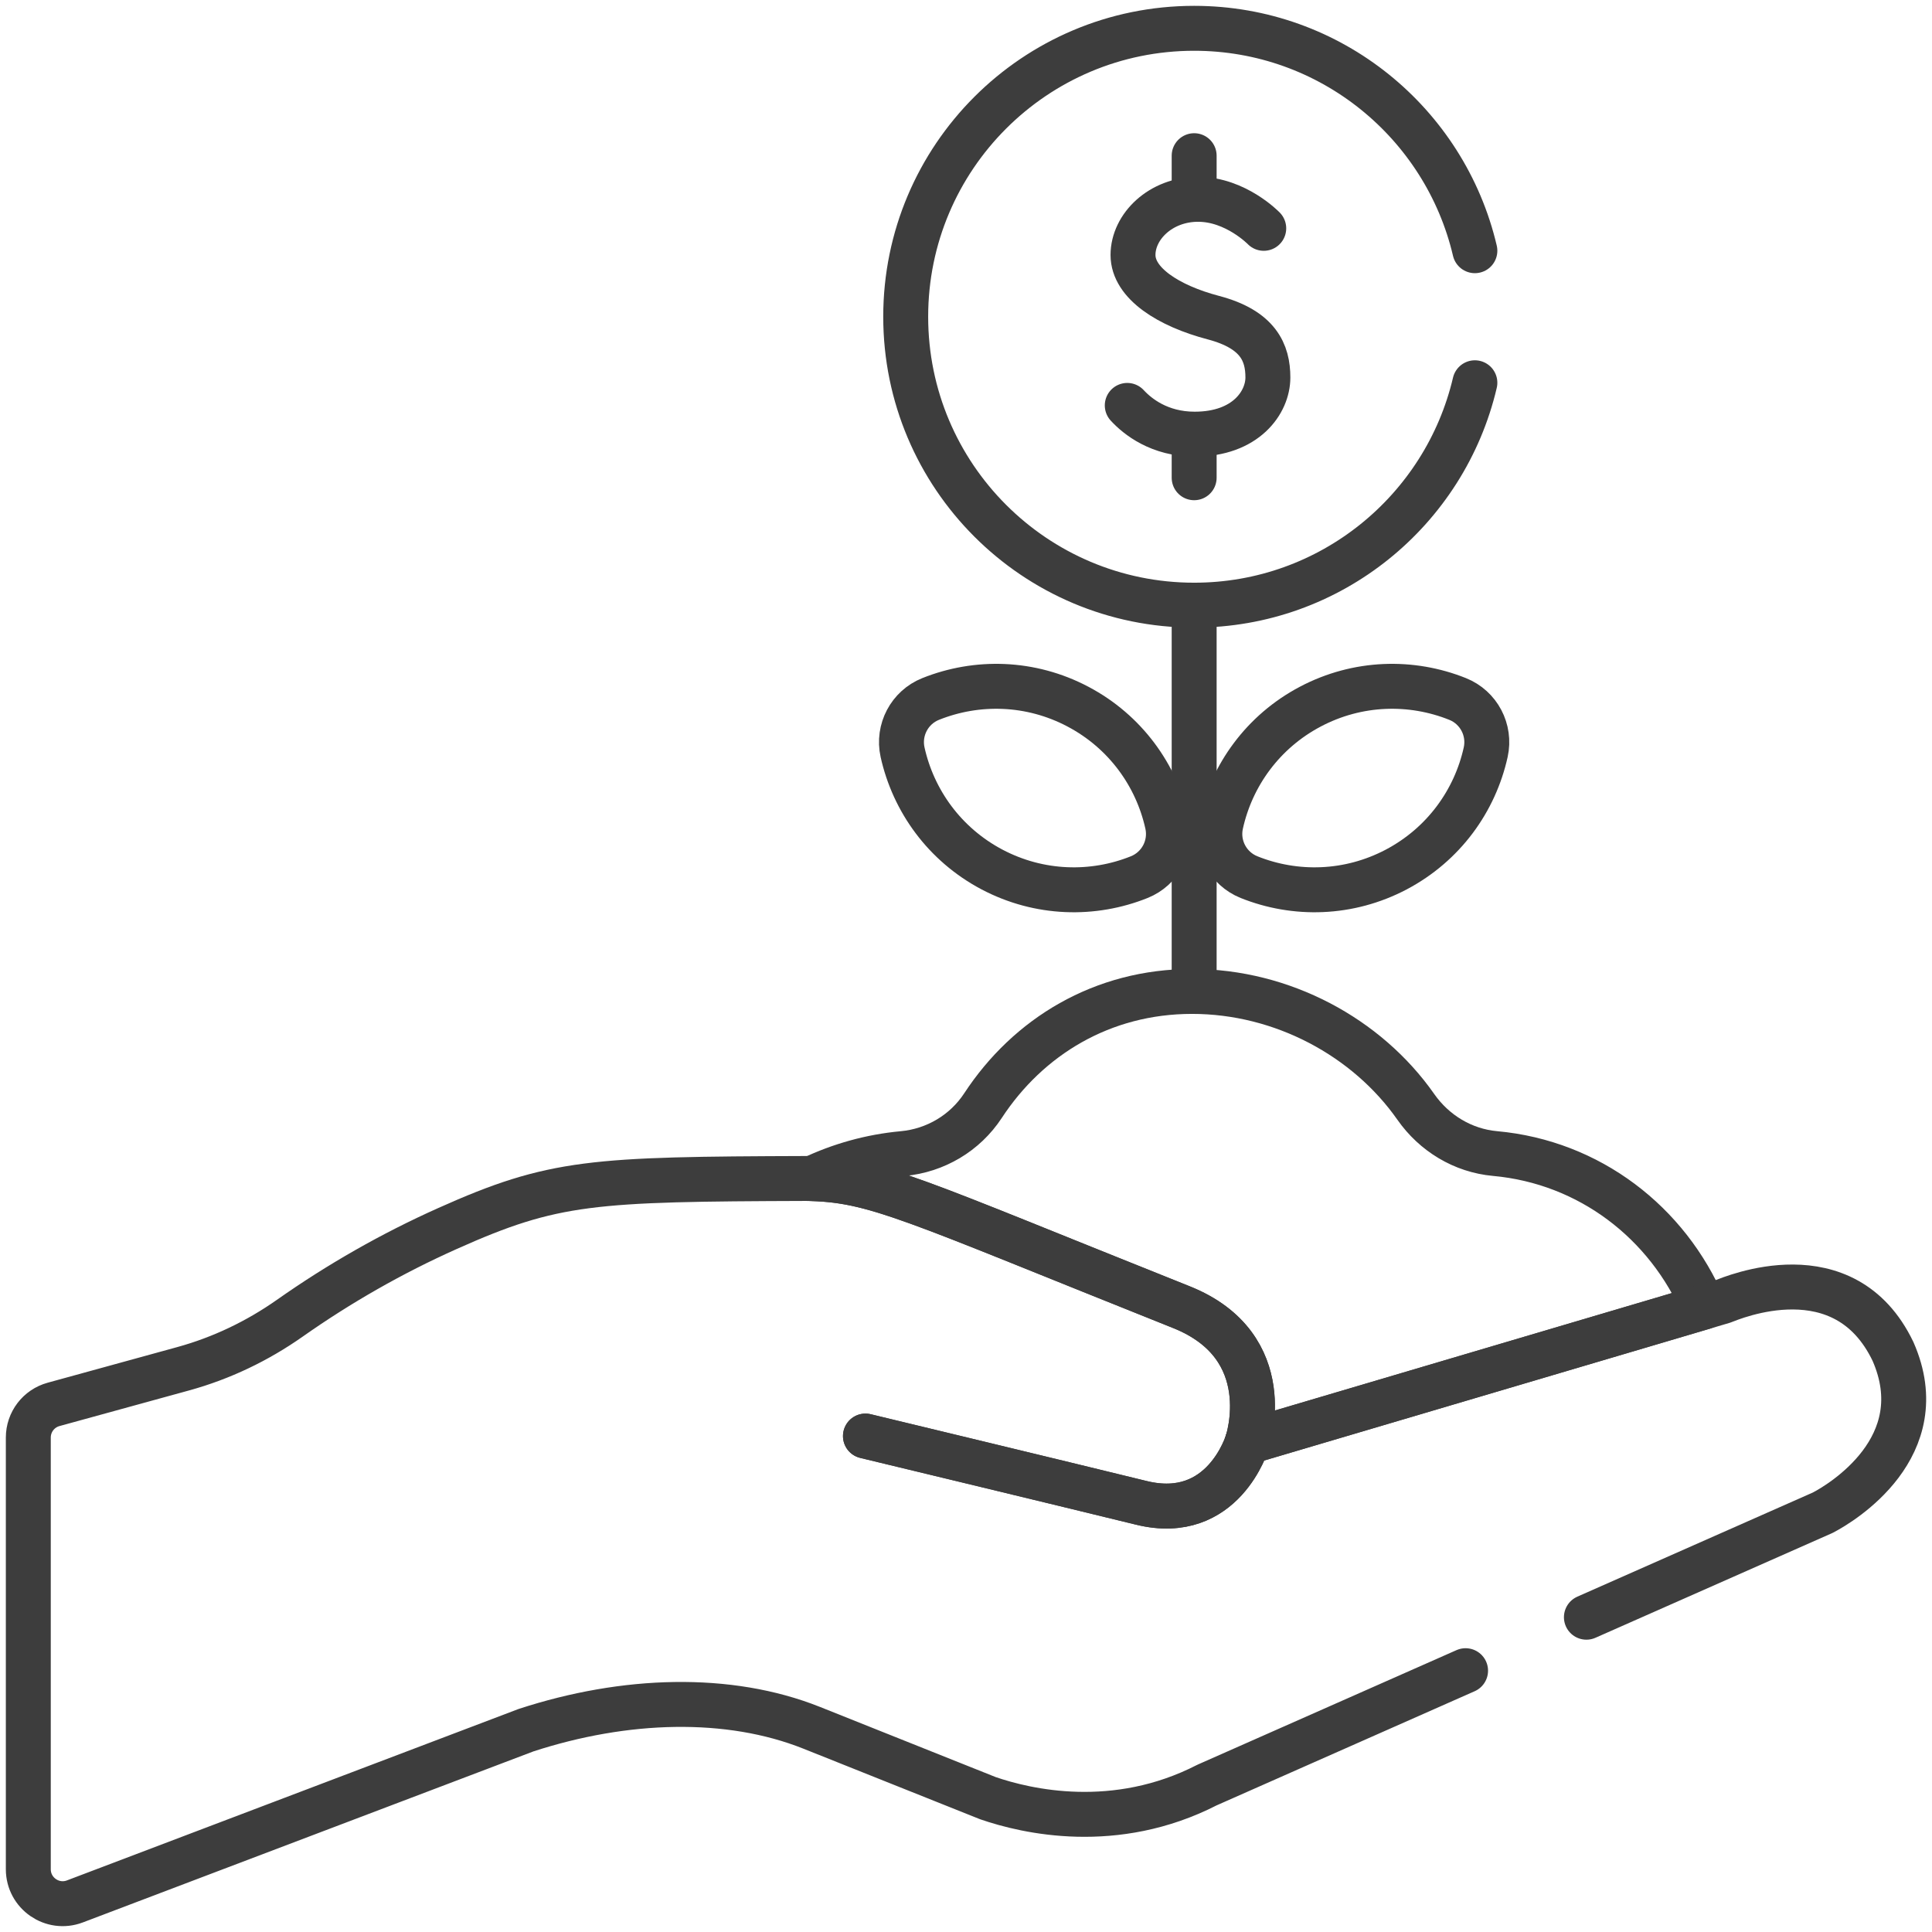 <svg width="43" height="43" viewBox="0 0 43 43" fill="none" xmlns="http://www.w3.org/2000/svg">
<g clip-path="url(#clip0_336_4078)">
<path d="M27.761 32.096C27.761 32.096 27.229 33.896 25.405 33.449C23.581 33.002 19.262 31.962 19.262 31.962" stroke="#3D3D3D" stroke-miterlimit="10" stroke-linecap="round" stroke-linejoin="round"/>
<path d="M27.761 32.096C27.761 32.096 27.229 33.896 25.405 33.449C23.581 33.002 19.262 31.962 19.262 31.962" stroke="#3D3D3D" stroke-miterlimit="10" stroke-linecap="round" stroke-linejoin="round"/>
<path d="M28.127 5.082C28.127 5.082 27.504 4.436 26.666 4.436C25.828 4.436 25.217 5.046 25.217 5.675C25.217 6.304 26.007 6.807 27.007 7.07C28.007 7.334 28.219 7.851 28.219 8.402C28.219 8.953 27.732 9.663 26.59 9.663C25.803 9.663 25.316 9.269 25.089 9.023" stroke="#3D3D3D" stroke-miterlimit="10" stroke-linecap="round" stroke-linejoin="round"/>
<path d="M26.578 3.465V4.168" stroke="#3D3D3D" stroke-miterlimit="10" stroke-linecap="round" stroke-linejoin="round"/>
<path d="M26.578 9.931V10.633" stroke="#3D3D3D" stroke-miterlimit="10" stroke-linecap="round" stroke-linejoin="round"/>
<path d="M26.578 13.637V21.839" stroke="#3D3D3D" stroke-miterlimit="10" stroke-linecap="round" stroke-linejoin="round"/>
<path d="M25.981 18.337C25.742 17.257 25.047 16.284 23.991 15.727C22.936 15.17 21.741 15.145 20.713 15.557C20.243 15.745 19.979 16.247 20.088 16.741C20.328 17.822 21.023 18.794 22.078 19.352C23.134 19.909 24.329 19.934 25.356 19.522C25.826 19.333 26.091 18.832 25.981 18.337Z" stroke="#3D3D3D" stroke-miterlimit="10" stroke-linecap="round" stroke-linejoin="round"/>
<path d="M27.174 18.337C27.413 17.257 28.108 16.284 29.164 15.727C30.22 15.17 31.415 15.145 32.442 15.557C32.912 15.745 33.176 16.247 33.067 16.741C32.828 17.822 32.133 18.794 31.077 19.352C30.021 19.909 28.826 19.934 27.799 19.522C27.329 19.333 27.064 18.832 27.174 18.337Z" stroke="#3D3D3D" stroke-miterlimit="10" stroke-linecap="round" stroke-linejoin="round"/>
<path d="M26.292 29.092C28.486 29.968 27.762 32.096 27.762 32.096L37.917 29.092C37.114 27.211 35.379 25.865 33.274 25.674C32.56 25.609 31.922 25.222 31.511 24.635C30.426 23.085 28.541 22.066 26.531 22.066C24.533 22.066 22.884 23.073 21.878 24.608C21.478 25.218 20.82 25.608 20.093 25.675C19.379 25.741 18.696 25.934 18.068 26.232C19.53 26.277 20.383 26.733 26.292 29.092Z" stroke="#3D3D3D" stroke-miterlimit="10" stroke-linecap="round" stroke-linejoin="round"/>
<path d="M35.308 35.994C37.998 34.804 40.343 33.767 40.566 33.669C40.98 33.456 43.066 32.204 42.132 30.079C41.048 27.817 38.555 28.887 38.346 28.965L27.761 32.096C27.761 32.096 28.486 29.967 26.291 29.092C20.219 26.668 19.486 26.253 17.945 26.229L17.945 26.229C13.188 26.245 12.326 26.283 9.961 27.342C8.724 27.895 7.549 28.566 6.449 29.34C5.729 29.846 4.93 30.229 4.081 30.463L1.193 31.257C0.86 31.348 0.63 31.65 0.63 31.995V41.603C0.63 42.139 1.166 42.51 1.668 42.319L11.708 38.508C13.909 37.79 16.217 37.718 18.065 38.455L21.989 40.022C22.847 40.317 24.818 40.778 26.863 39.73C26.864 39.729 26.865 39.729 26.865 39.729C27.422 39.482 32.04 37.44 32.619 37.184" stroke="#3D3D3D" stroke-miterlimit="10" stroke-linecap="round" stroke-linejoin="round"/>
<path d="M32.826 5.58C32.161 2.743 29.617 0.63 26.578 0.63C23.032 0.63 20.158 3.504 20.158 7.049C20.158 10.595 23.032 13.469 26.578 13.469C29.617 13.469 32.161 11.356 32.826 8.519" stroke="#3D3D3D" stroke-miterlimit="10" stroke-linecap="round" stroke-linejoin="round"/>
</g>
<defs>
<clipPath id="clip0_336_4078">
<rect width="43" height="43" fill="white"/>
</clipPath>
</defs>
</svg>
